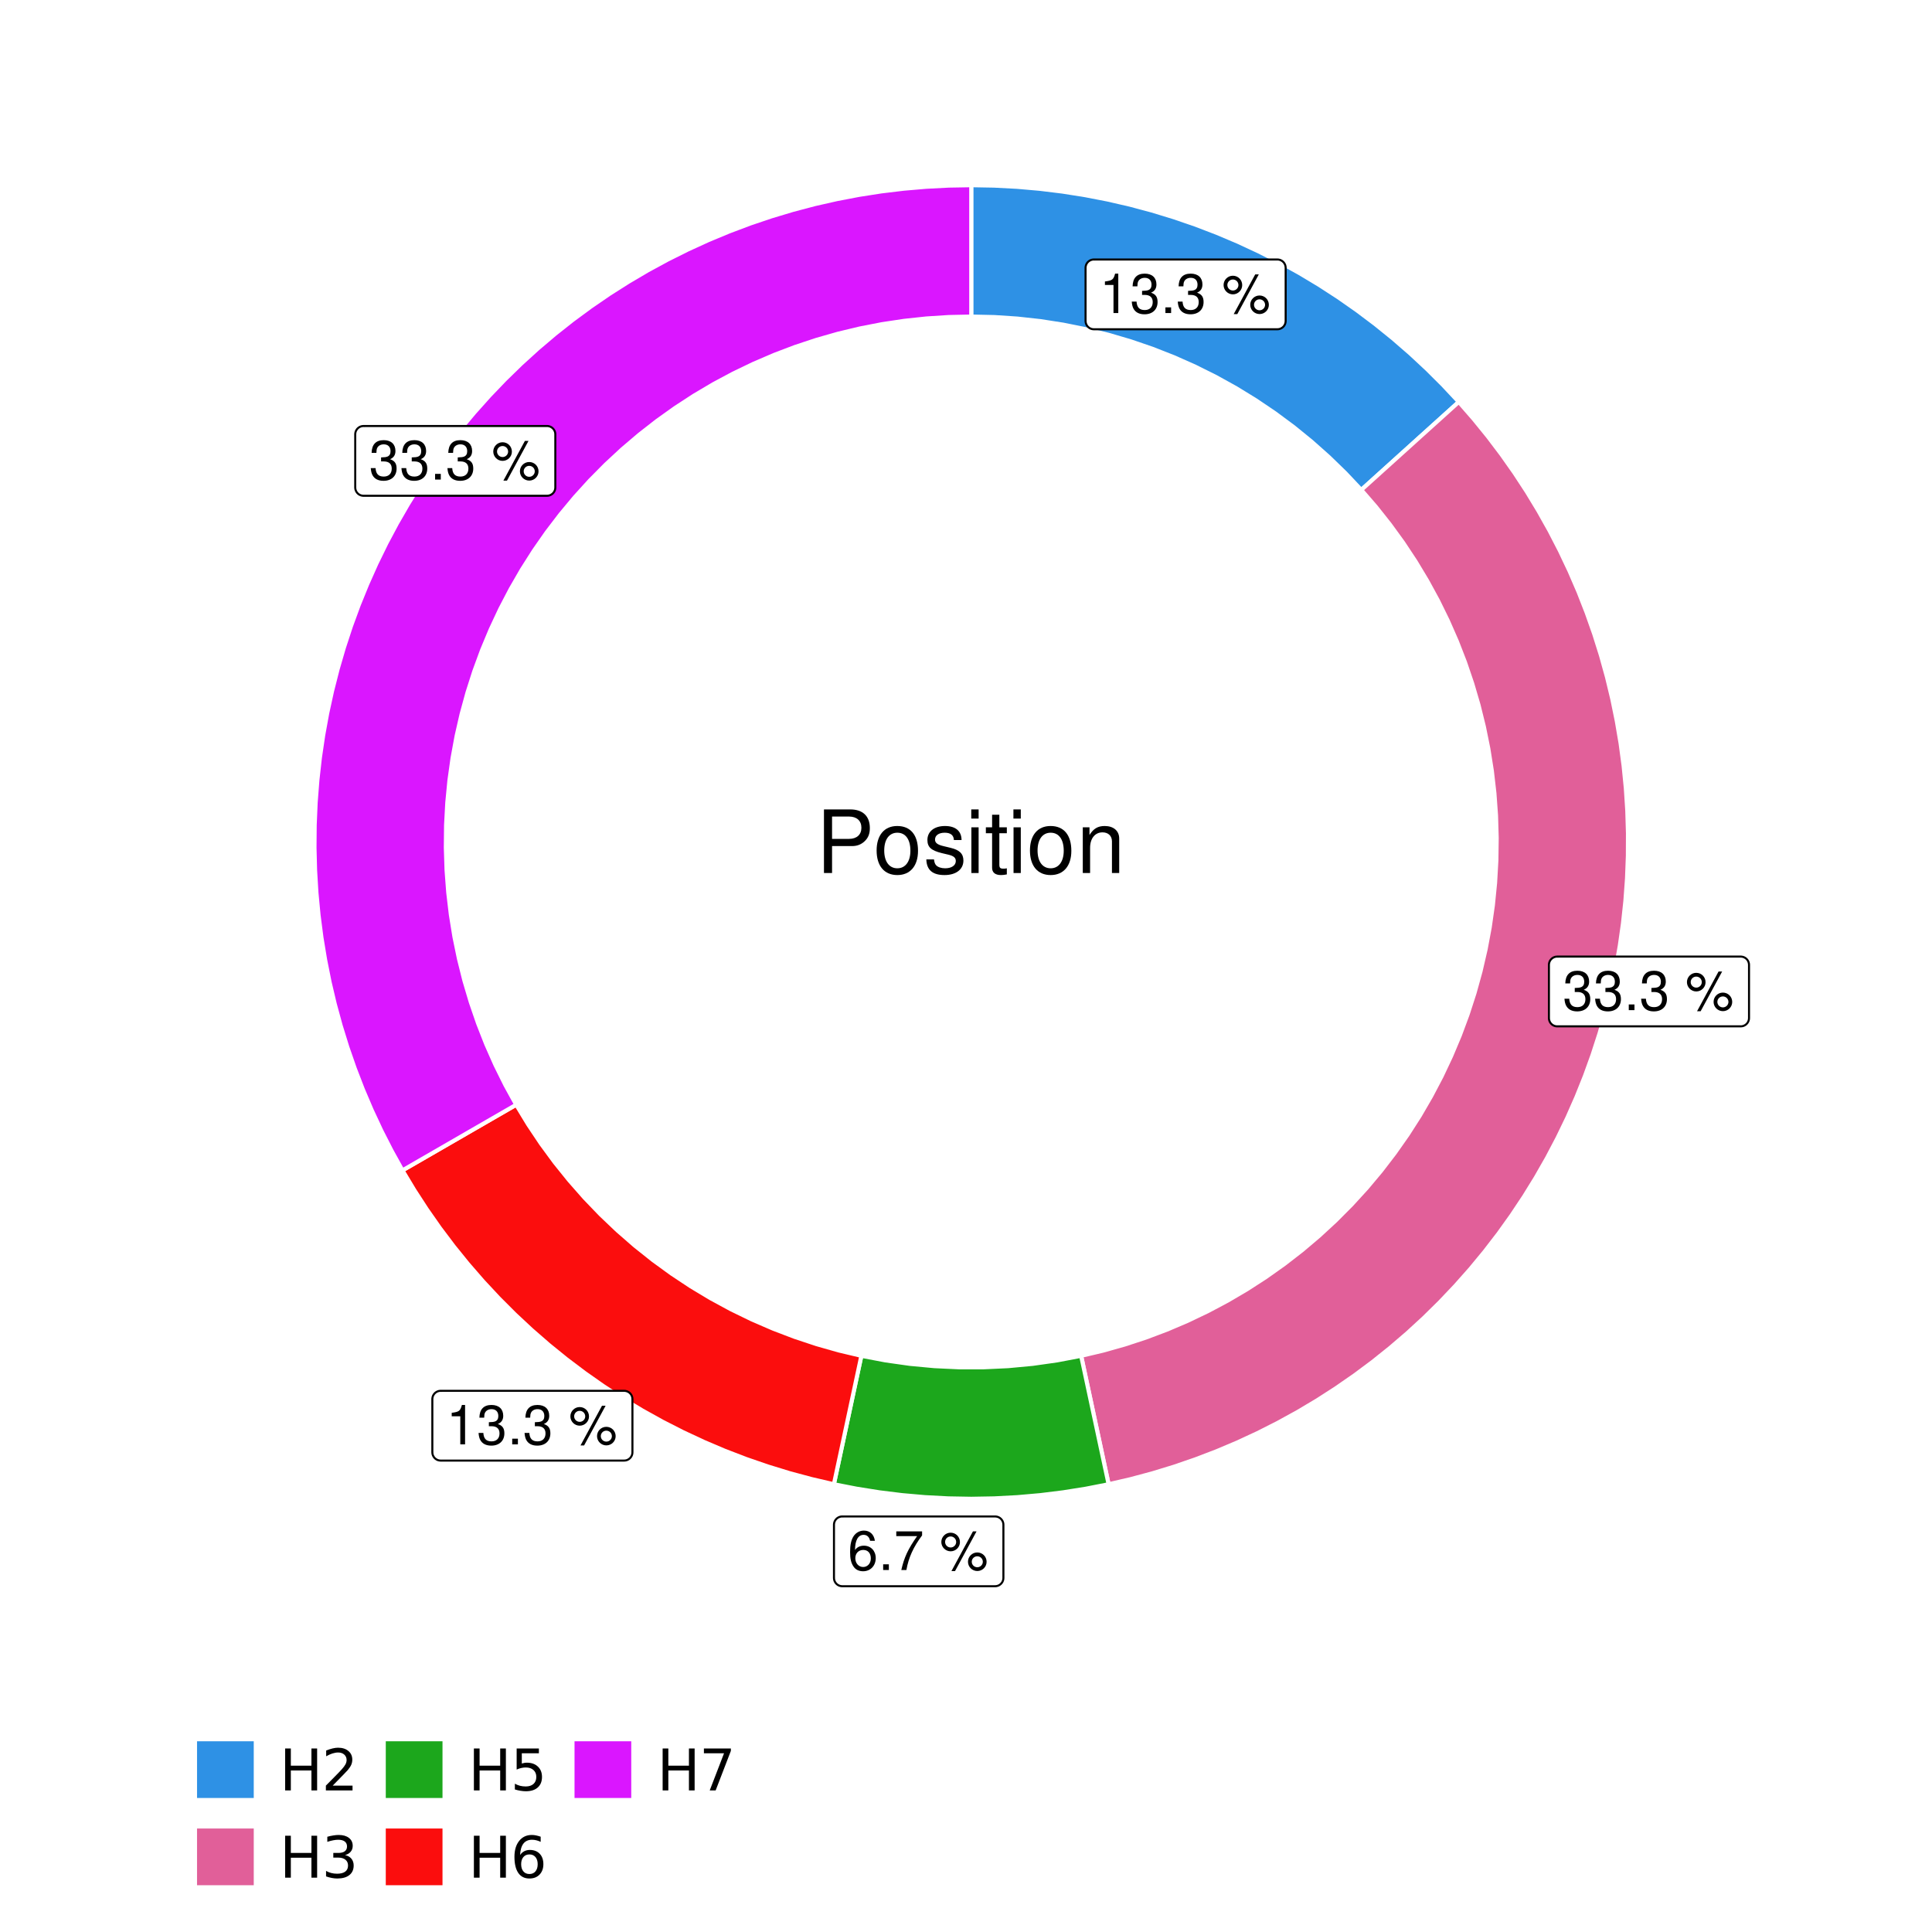 <?xml version="1.0" encoding="UTF-8"?>
<svg xmlns="http://www.w3.org/2000/svg" xmlns:xlink="http://www.w3.org/1999/xlink" width="504pt" height="504pt" viewBox="0 0 504 504" version="1.1">
<defs>
<g>
<symbol overflow="visible" id="glyph0-0">
<path style="stroke:none;" d=""/>
</symbol>
<symbol overflow="visible" id="glyph0-1">
<path style="stroke:none;" d="M 3.688 -7.328 L 3.688 0 L 4.938 0 L 4.938 -10.281 L 4.109 -10.281 C 3.672 -8.703 3.391 -8.484 1.453 -8.234 L 1.453 -7.328 Z M 3.688 -7.328 "/>
</symbol>
<symbol overflow="visible" id="glyph0-2">
<path style="stroke:none;" d="M 3.141 -4.734 L 3.828 -4.734 C 5.188 -4.734 5.922 -4.094 5.922 -2.859 C 5.922 -1.562 5.141 -0.781 3.844 -0.781 C 2.453 -0.781 1.797 -1.484 1.703 -2.984 L 0.453 -2.984 C 0.516 -2.156 0.656 -1.625 0.891 -1.172 C 1.422 -0.172 2.406 0.328 3.781 0.328 C 5.859 0.328 7.188 -0.922 7.188 -2.875 C 7.188 -4.188 6.703 -4.891 5.484 -5.312 C 6.422 -5.703 6.891 -6.406 6.891 -7.453 C 6.891 -9.219 5.75 -10.281 3.828 -10.281 C 1.797 -10.281 0.719 -9.141 0.672 -6.969 L 1.922 -6.969 C 1.938 -7.594 1.984 -7.953 2.141 -8.266 C 2.438 -8.844 3.062 -9.188 3.844 -9.188 C 4.953 -9.188 5.609 -8.516 5.609 -7.406 C 5.609 -6.688 5.359 -6.234 4.812 -6 C 4.469 -5.859 4.016 -5.797 3.141 -5.781 Z M 3.141 -4.734 "/>
</symbol>
<symbol overflow="visible" id="glyph0-3">
<path style="stroke:none;" d="M 2.719 -1.484 L 1.234 -1.484 L 1.234 0 L 2.719 0 Z M 2.719 -1.484 "/>
</symbol>
<symbol overflow="visible" id="glyph0-4">
<path style="stroke:none;" d=""/>
</symbol>
<symbol overflow="visible" id="glyph0-5">
<path style="stroke:none;" d="M 2.828 -9.734 C 1.5 -9.734 0.406 -8.641 0.406 -7.312 C 0.406 -5.969 1.5 -4.875 2.844 -4.875 C 4.172 -4.875 5.266 -5.969 5.266 -7.281 C 5.266 -8.656 4.188 -9.734 2.828 -9.734 Z M 2.828 -8.75 C 3.641 -8.75 4.281 -8.109 4.281 -7.297 C 4.281 -6.516 3.625 -5.875 2.844 -5.875 C 2.047 -5.875 1.391 -6.516 1.391 -7.312 C 1.391 -8.109 2.031 -8.75 2.828 -8.75 Z M 8.656 -10.078 L 3.047 0.281 L 3.984 0.281 L 9.594 -10.078 Z M 9.781 -4.578 C 8.453 -4.578 7.359 -3.5 7.359 -2.156 C 7.359 -0.812 8.453 0.266 9.797 0.266 C 11.125 0.266 12.219 -0.812 12.219 -2.141 C 12.219 -3.5 11.141 -4.578 9.781 -4.578 Z M 9.781 -3.578 C 10.594 -3.578 11.234 -2.938 11.234 -2.141 C 11.234 -1.359 10.578 -0.719 9.797 -0.719 C 8.984 -0.719 8.344 -1.359 8.344 -2.156 C 8.344 -2.938 8.984 -3.578 9.781 -3.578 Z M 9.781 -3.578 "/>
</symbol>
<symbol overflow="visible" id="glyph0-6">
<path style="stroke:none;" d="M 7.078 -7.609 C 6.844 -9.281 5.766 -10.281 4.219 -10.281 C 3.109 -10.281 2.125 -9.734 1.516 -8.812 C 0.875 -7.812 0.609 -6.562 0.609 -4.688 C 0.609 -2.953 0.859 -1.859 1.469 -0.953 C 2 -0.109 2.891 0.328 4 0.328 C 5.922 0.328 7.297 -1.109 7.297 -3.109 C 7.297 -5 6.016 -6.344 4.203 -6.344 C 3.219 -6.344 2.438 -5.969 1.891 -5.219 C 1.906 -7.766 2.703 -9.172 4.141 -9.172 C 5.016 -9.172 5.625 -8.609 5.828 -7.609 Z M 4.047 -5.234 C 5.266 -5.234 6.016 -4.375 6.016 -3.016 C 6.016 -1.719 5.156 -0.781 4.016 -0.781 C 2.844 -0.781 1.969 -1.766 1.969 -3.078 C 1.969 -4.344 2.812 -5.234 4.047 -5.234 Z M 4.047 -5.234 "/>
</symbol>
<symbol overflow="visible" id="glyph0-7">
<path style="stroke:none;" d="M 7.391 -10.078 L 0.656 -10.078 L 0.656 -8.844 L 6.094 -8.844 C 3.703 -5.422 2.719 -3.312 1.969 0 L 3.297 0 C 3.859 -3.234 5.125 -6 7.391 -9.031 Z M 7.391 -10.078 "/>
</symbol>
<symbol overflow="visible" id="glyph1-0">
<path style="stroke:none;" d=""/>
</symbol>
<symbol overflow="visible" id="glyph1-1">
<path style="stroke:none;" d="M 4.188 -7.031 L 9.406 -7.031 C 10.703 -7.031 11.719 -7.422 12.609 -8.219 C 13.609 -9.125 14.047 -10.203 14.047 -11.719 C 14.047 -14.844 12.203 -16.594 8.922 -16.594 L 2.078 -16.594 L 2.078 0 L 4.188 0 Z M 4.188 -8.906 L 4.188 -14.734 L 8.609 -14.734 C 10.625 -14.734 11.844 -13.641 11.844 -11.812 C 11.844 -10 10.625 -8.906 8.609 -8.906 Z M 4.188 -8.906 "/>
</symbol>
<symbol overflow="visible" id="glyph1-2">
<path style="stroke:none;" d="M 6.188 -12.266 C 2.828 -12.266 0.812 -9.875 0.812 -5.875 C 0.812 -1.844 2.828 0.531 6.219 0.531 C 9.578 0.531 11.609 -1.859 11.609 -5.781 C 11.609 -9.922 9.656 -12.266 6.188 -12.266 Z M 6.219 -10.516 C 8.359 -10.516 9.625 -8.766 9.625 -5.812 C 9.625 -2.984 8.312 -1.234 6.219 -1.234 C 4.094 -1.234 2.797 -2.984 2.797 -5.875 C 2.797 -8.766 4.094 -10.516 6.219 -10.516 Z M 6.219 -10.516 "/>
</symbol>
<symbol overflow="visible" id="glyph1-3">
<path style="stroke:none;" d="M 9.969 -8.609 C 9.953 -10.953 8.406 -12.266 5.641 -12.266 C 2.875 -12.266 1.062 -10.844 1.062 -8.625 C 1.062 -6.766 2.031 -5.875 4.844 -5.188 L 6.625 -4.766 C 7.938 -4.438 8.469 -3.969 8.469 -3.125 C 8.469 -1.984 7.359 -1.234 5.688 -1.234 C 4.672 -1.234 3.797 -1.531 3.328 -2.031 C 3.031 -2.375 2.891 -2.703 2.781 -3.547 L 0.781 -3.547 C 0.859 -0.797 2.406 0.531 5.531 0.531 C 8.531 0.531 10.453 -0.953 10.453 -3.25 C 10.453 -5.031 9.453 -6.016 7.078 -6.578 L 5.266 -7.016 C 3.703 -7.375 3.047 -7.875 3.047 -8.719 C 3.047 -9.828 4.031 -10.516 5.578 -10.516 C 7.109 -10.516 7.922 -9.859 7.969 -8.609 Z M 9.969 -8.609 "/>
</symbol>
<symbol overflow="visible" id="glyph1-4">
<path style="stroke:none;" d="M 3.422 -11.922 L 1.531 -11.922 L 1.531 0 L 3.422 0 Z M 3.422 -16.594 L 1.5 -16.594 L 1.5 -14.203 L 3.422 -14.203 Z M 3.422 -16.594 "/>
</symbol>
<symbol overflow="visible" id="glyph1-5">
<path style="stroke:none;" d="M 5.781 -11.922 L 3.828 -11.922 L 3.828 -15.203 L 1.938 -15.203 L 1.938 -11.922 L 0.312 -11.922 L 0.312 -10.375 L 1.938 -10.375 L 1.938 -1.359 C 1.938 -0.141 2.75 0.531 4.234 0.531 C 4.734 0.531 5.141 0.484 5.781 0.359 L 5.781 -1.234 C 5.516 -1.156 5.266 -1.141 4.875 -1.141 C 4.047 -1.141 3.828 -1.359 3.828 -2.203 L 3.828 -10.375 L 5.781 -10.375 Z M 5.781 -11.922 "/>
</symbol>
<symbol overflow="visible" id="glyph1-6">
<path style="stroke:none;" d="M 1.594 -11.922 L 1.594 0 L 3.5 0 L 3.5 -6.578 C 3.5 -9.016 4.781 -10.609 6.734 -10.609 C 8.234 -10.609 9.203 -9.703 9.203 -8.266 L 9.203 0 L 11.094 0 L 11.094 -9.016 C 11.094 -11 9.609 -12.266 7.312 -12.266 C 5.531 -12.266 4.391 -11.594 3.344 -9.922 L 3.344 -11.922 Z M 1.594 -11.922 "/>
</symbol>
<symbol overflow="visible" id="glyph2-0">
<path style="stroke:none;" d="M 0.75 2.656 L 0.75 -10.578 L 8.25 -10.578 L 8.25 2.656 Z M 1.594 1.812 L 7.406 1.812 L 7.406 -9.734 L 1.594 -9.734 Z M 1.594 1.812 "/>
</symbol>
<symbol overflow="visible" id="glyph2-1">
<path style="stroke:none;" d="M 1.469 -10.938 L 2.953 -10.938 L 2.953 -6.453 L 8.328 -6.453 L 8.328 -10.938 L 9.812 -10.938 L 9.812 0 L 8.328 0 L 8.328 -5.203 L 2.953 -5.203 L 2.953 0 L 1.469 0 Z M 1.469 -10.938 "/>
</symbol>
<symbol overflow="visible" id="glyph2-2">
<path style="stroke:none;" d="M 2.875 -1.25 L 8.047 -1.25 L 8.047 0 L 1.094 0 L 1.094 -1.25 C 1.656 -1.82 2.422 -2.598 3.391 -3.578 C 4.359 -4.555 4.969 -5.191 5.219 -5.484 C 5.695 -6.016 6.031 -6.461 6.219 -6.828 C 6.406 -7.203 6.5 -7.566 6.5 -7.922 C 6.5 -8.504 6.297 -8.977 5.891 -9.344 C 5.484 -9.707 4.953 -9.891 4.297 -9.891 C 3.828 -9.891 3.332 -9.805 2.812 -9.641 C 2.301 -9.484 1.754 -9.238 1.172 -8.906 L 1.172 -10.406 C 1.766 -10.645 2.32 -10.828 2.844 -10.953 C 3.363 -11.078 3.836 -11.141 4.266 -11.141 C 5.398 -11.141 6.301 -10.852 6.969 -10.281 C 7.645 -9.719 7.984 -8.961 7.984 -8.016 C 7.984 -7.566 7.898 -7.141 7.734 -6.734 C 7.566 -6.328 7.258 -5.852 6.812 -5.312 C 6.688 -5.164 6.297 -4.754 5.641 -4.078 C 4.992 -3.398 4.07 -2.457 2.875 -1.25 Z M 2.875 -1.25 "/>
</symbol>
<symbol overflow="visible" id="glyph2-3">
<path style="stroke:none;" d="M 6.094 -5.891 C 6.801 -5.742 7.352 -5.43 7.75 -4.953 C 8.145 -4.473 8.344 -3.879 8.344 -3.172 C 8.344 -2.098 7.969 -1.266 7.219 -0.672 C 6.477 -0.078 5.426 0.219 4.062 0.219 C 3.602 0.219 3.129 0.172 2.641 0.078 C 2.16 -0.016 1.66 -0.148 1.141 -0.328 L 1.141 -1.766 C 1.555 -1.523 2.004 -1.344 2.484 -1.219 C 2.973 -1.094 3.484 -1.031 4.016 -1.031 C 4.941 -1.031 5.648 -1.211 6.141 -1.578 C 6.629 -1.941 6.875 -2.473 6.875 -3.172 C 6.875 -3.816 6.645 -4.32 6.188 -4.688 C 5.738 -5.051 5.113 -5.234 4.312 -5.234 L 3.031 -5.234 L 3.031 -6.453 L 4.359 -6.453 C 5.086 -6.453 5.645 -6.598 6.031 -6.891 C 6.414 -7.18 6.609 -7.598 6.609 -8.141 C 6.609 -8.703 6.41 -9.133 6.016 -9.438 C 5.617 -9.738 5.051 -9.891 4.312 -9.891 C 3.906 -9.891 3.469 -9.844 3 -9.75 C 2.539 -9.664 2.031 -9.531 1.469 -9.344 L 1.469 -10.672 C 2.031 -10.828 2.555 -10.941 3.047 -11.016 C 3.535 -11.098 4 -11.141 4.438 -11.141 C 5.562 -11.141 6.453 -10.883 7.109 -10.375 C 7.766 -9.863 8.094 -9.172 8.094 -8.297 C 8.094 -7.691 7.914 -7.18 7.562 -6.766 C 7.219 -6.348 6.727 -6.055 6.094 -5.891 Z M 6.094 -5.891 "/>
</symbol>
<symbol overflow="visible" id="glyph2-4">
<path style="stroke:none;" d="M 1.625 -10.938 L 7.422 -10.938 L 7.422 -9.688 L 2.969 -9.688 L 2.969 -7.016 C 3.188 -7.086 3.398 -7.141 3.609 -7.172 C 3.828 -7.211 4.047 -7.234 4.266 -7.234 C 5.484 -7.234 6.445 -6.895 7.156 -6.219 C 7.875 -5.551 8.234 -4.648 8.234 -3.516 C 8.234 -2.336 7.863 -1.422 7.125 -0.766 C 6.395 -0.109 5.363 0.219 4.031 0.219 C 3.57 0.219 3.102 0.176 2.625 0.094 C 2.156 0.02 1.664 -0.094 1.156 -0.25 L 1.156 -1.75 C 1.594 -1.508 2.047 -1.328 2.516 -1.203 C 2.984 -1.086 3.477 -1.031 4 -1.031 C 4.852 -1.031 5.523 -1.25 6.016 -1.688 C 6.504 -2.133 6.75 -2.742 6.75 -3.516 C 6.75 -4.273 6.504 -4.875 6.016 -5.312 C 5.523 -5.758 4.852 -5.984 4 -5.984 C 3.602 -5.984 3.207 -5.938 2.812 -5.844 C 2.426 -5.758 2.031 -5.625 1.625 -5.438 Z M 1.625 -10.938 "/>
</symbol>
<symbol overflow="visible" id="glyph2-5">
<path style="stroke:none;" d="M 4.953 -6.062 C 4.285 -6.062 3.758 -5.832 3.375 -5.375 C 2.988 -4.914 2.797 -4.297 2.797 -3.516 C 2.797 -2.723 2.988 -2.098 3.375 -1.641 C 3.758 -1.18 4.285 -0.953 4.953 -0.953 C 5.617 -0.953 6.145 -1.18 6.531 -1.641 C 6.914 -2.098 7.109 -2.723 7.109 -3.516 C 7.109 -4.297 6.914 -4.914 6.531 -5.375 C 6.145 -5.832 5.617 -6.062 4.953 -6.062 Z M 7.891 -10.688 L 7.891 -9.344 C 7.516 -9.52 7.141 -9.656 6.766 -9.75 C 6.391 -9.844 6.016 -9.891 5.641 -9.891 C 4.66 -9.891 3.91 -9.555 3.391 -8.891 C 2.879 -8.234 2.586 -7.238 2.516 -5.906 C 2.805 -6.332 3.164 -6.66 3.594 -6.891 C 4.031 -7.117 4.516 -7.234 5.047 -7.234 C 6.141 -7.234 7.004 -6.898 7.641 -6.234 C 8.273 -5.566 8.594 -4.66 8.594 -3.516 C 8.594 -2.391 8.258 -1.484 7.594 -0.797 C 6.938 -0.117 6.055 0.219 4.953 0.219 C 3.68 0.219 2.711 -0.266 2.047 -1.234 C 1.379 -2.211 1.047 -3.617 1.047 -5.453 C 1.047 -7.18 1.457 -8.562 2.281 -9.594 C 3.102 -10.625 4.203 -11.141 5.578 -11.141 C 5.953 -11.141 6.328 -11.098 6.703 -11.016 C 7.078 -10.941 7.473 -10.832 7.891 -10.688 Z M 7.891 -10.688 "/>
</symbol>
<symbol overflow="visible" id="glyph2-6">
<path style="stroke:none;" d="M 1.234 -10.938 L 8.266 -10.938 L 8.266 -10.312 L 4.297 0 L 2.75 0 L 6.484 -9.688 L 1.234 -9.688 Z M 1.234 -10.938 "/>
</symbol>
</g>
<clipPath id="clip1">
  <path d="M 30.98 0 L 473.023 0 L 473.023 504 L 30.98 504 Z M 30.98 0 "/>
</clipPath>
<clipPath id="clip2">
  <path d="M 39.199 5.48 L 467.543 5.48 L 467.543 433.824 L 39.199 433.824 Z M 39.199 5.48 "/>
</clipPath>
</defs>
<g id="surface4">
<rect x="0" y="0" width="504" height="504" style="fill:rgb(100%,100%,100%);fill-opacity:1;stroke:none;"/>
<g clip-path="url(#clip1)" clip-rule="nonzero">
<path style="fill-rule:nonzero;fill:rgb(100%,100%,100%);fill-opacity:1;stroke-width:1.067;stroke-linecap:round;stroke-linejoin:round;stroke:rgb(100%,100%,100%);stroke-opacity:1;stroke-miterlimit:10;" d="M 30.98 504 L 473.023 504 L 473.023 0 L 30.98 0 Z M 30.98 504 "/>
</g>
<g clip-path="url(#clip2)" clip-rule="nonzero">
<path style=" stroke:none;fill-rule:nonzero;fill:rgb(100%,100%,100%);fill-opacity:1;" d="M 39.199 433.824 L 467.543 433.824 L 467.543 5.48 L 39.199 5.48 Z M 39.199 433.824 "/>
</g>
<path style="fill-rule:nonzero;fill:rgb(18.039%,56.863%,89.804%);fill-opacity:1;stroke-width:1.067;stroke-linecap:butt;stroke-linejoin:miter;stroke:rgb(100%,100%,100%);stroke-opacity:1;stroke-miterlimit:10;" d="M 355.117 127.805 L 360.203 123.215 L 365.293 118.621 L 370.379 114.027 L 375.469 109.438 L 380.555 104.844 L 376.477 100.48 L 372.25 96.266 L 367.875 92.195 L 363.367 88.285 L 358.723 84.531 L 353.949 80.941 L 349.055 77.52 L 344.043 74.273 L 338.922 71.203 L 333.695 68.309 L 328.375 65.602 L 322.961 63.082 L 317.461 60.754 L 311.887 58.617 L 306.238 56.676 L 300.527 54.93 L 294.758 53.387 L 288.941 52.047 L 283.078 50.91 L 277.18 49.977 L 271.254 49.25 L 265.305 48.73 L 259.34 48.418 L 253.371 48.312 L 253.371 82.582 L 259.402 82.715 L 265.422 83.113 L 271.422 83.773 L 277.383 84.703 L 283.301 85.891 L 289.16 87.336 L 294.945 89.039 L 300.656 90.996 L 306.273 93.203 L 311.785 95.652 L 317.188 98.344 L 322.465 101.27 L 327.605 104.426 L 332.605 107.805 L 337.453 111.398 L 342.137 115.207 L 346.645 119.215 L 350.977 123.418 Z M 355.117 127.805 "/>
<path style="fill-rule:nonzero;fill:rgb(88.235%,37.255%,60%);fill-opacity:1;stroke-width:1.067;stroke-linecap:butt;stroke-linejoin:miter;stroke:rgb(100%,100%,100%);stroke-opacity:1;stroke-miterlimit:10;" d="M 282.035 353.691 L 283.469 360.391 L 287.77 380.5 L 289.203 387.199 L 294.934 385.871 L 300.617 384.348 L 306.242 382.629 L 311.805 380.715 L 317.301 378.617 L 322.719 376.328 L 328.055 373.855 L 333.305 371.199 L 338.461 368.367 L 343.516 365.359 L 348.465 362.176 L 353.301 358.828 L 358.02 355.316 L 362.613 351.645 L 367.082 347.816 L 371.414 343.836 L 375.605 339.711 L 379.656 335.445 L 383.559 331.043 L 387.305 326.508 L 390.895 321.848 L 394.32 317.066 L 397.582 312.168 L 400.672 307.164 L 403.59 302.059 L 406.328 296.852 L 408.891 291.555 L 411.266 286.176 L 413.457 280.715 L 415.457 275.184 L 417.27 269.586 L 418.887 263.93 L 420.309 258.223 L 421.535 252.469 L 422.562 246.676 L 423.391 240.855 L 424.02 235.004 L 424.445 229.137 L 424.668 223.258 L 424.691 217.379 L 424.512 211.496 L 424.133 205.629 L 423.551 199.773 L 422.77 193.945 L 421.785 188.145 L 420.605 182.379 L 419.227 176.66 L 417.652 170.992 L 415.887 165.383 L 413.926 159.836 L 411.781 154.359 L 409.445 148.961 L 406.926 143.645 L 404.227 138.418 L 401.348 133.289 L 398.297 128.258 L 395.074 123.336 L 391.684 118.531 L 388.133 113.84 L 384.422 109.277 L 380.555 104.844 L 375.469 109.438 L 370.379 114.027 L 365.293 118.621 L 360.203 123.215 L 355.117 127.805 L 358.949 132.238 L 362.586 136.828 L 366.027 141.57 L 369.262 146.457 L 372.281 151.477 L 375.086 156.617 L 377.668 161.875 L 380.023 167.242 L 382.148 172.699 L 384.035 178.246 L 385.688 183.867 L 387.094 189.555 L 388.258 195.297 L 389.176 201.082 L 389.844 206.902 L 390.266 212.746 L 390.438 218.602 L 390.355 224.457 L 390.023 230.309 L 389.445 236.137 L 388.617 241.938 L 387.539 247.695 L 386.219 253.402 L 384.656 259.047 L 382.852 264.621 L 380.812 270.113 L 378.539 275.512 L 376.039 280.809 L 373.312 285.996 L 370.371 291.062 L 367.211 295.996 L 363.844 300.789 L 360.277 305.438 L 356.516 309.926 L 352.562 314.25 L 348.43 318.402 L 344.125 322.375 L 339.652 326.16 L 335.02 329.75 L 330.242 333.137 L 325.324 336.316 L 320.273 339.285 L 315.098 342.035 L 309.812 344.562 L 304.426 346.859 L 298.941 348.926 L 293.375 350.754 L 287.738 352.344 Z M 282.035 353.691 "/>
<path style="fill-rule:nonzero;fill:rgb(10.98%,65.49%,10.98%);fill-opacity:1;stroke-width:1.067;stroke-linecap:butt;stroke-linejoin:miter;stroke:rgb(100%,100%,100%);stroke-opacity:1;stroke-miterlimit:10;" d="M 224.703 353.691 L 223.27 360.391 L 218.969 380.5 L 217.535 387.199 L 223.441 388.355 L 229.383 389.301 L 235.352 390.039 L 241.348 390.566 L 247.355 390.883 L 253.371 390.988 L 259.387 390.883 L 265.395 390.566 L 271.387 390.039 L 277.359 389.301 L 283.301 388.355 L 289.203 387.199 L 287.77 380.5 L 283.469 360.391 L 282.035 353.691 L 275.73 354.887 L 269.379 355.785 L 262.988 356.383 L 256.578 356.684 L 250.16 356.684 L 243.75 356.383 L 237.363 355.785 L 231.008 354.887 Z M 224.703 353.691 "/>
<path style="fill-rule:nonzero;fill:rgb(98.431%,5.098%,5.098%);fill-opacity:1;stroke-width:1.067;stroke-linecap:butt;stroke-linejoin:miter;stroke:rgb(100%,100%,100%);stroke-opacity:1;stroke-miterlimit:10;" d="M 134.664 288.188 L 128.727 291.613 L 122.793 295.039 L 116.859 298.469 L 110.922 301.895 L 104.988 305.32 L 108.062 310.438 L 111.316 315.449 L 114.738 320.34 L 118.332 325.109 L 122.09 329.75 L 126.004 334.258 L 130.078 338.629 L 134.297 342.852 L 138.664 346.926 L 143.168 350.848 L 147.805 354.605 L 152.574 358.203 L 157.461 361.633 L 162.469 364.887 L 167.586 367.969 L 172.805 370.867 L 178.125 373.582 L 183.531 376.109 L 189.027 378.449 L 194.602 380.594 L 200.246 382.543 L 205.953 384.297 L 211.719 385.848 L 217.535 387.199 L 218.969 380.5 L 223.27 360.391 L 224.703 353.691 L 218.832 352.297 L 213.027 350.648 L 207.301 348.746 L 201.664 346.594 L 196.125 344.195 L 190.699 341.555 L 185.395 338.68 L 180.223 335.574 L 175.191 332.242 L 170.312 328.691 L 165.594 324.93 L 161.047 320.965 L 156.676 316.805 L 152.492 312.453 L 148.508 307.922 L 144.723 303.223 L 141.152 298.359 L 137.797 293.344 Z M 134.664 288.188 "/>
<path style="fill-rule:nonzero;fill:rgb(85.49%,8.627%,100%);fill-opacity:1;stroke-width:1.067;stroke-linecap:butt;stroke-linejoin:miter;stroke:rgb(100%,100%,100%);stroke-opacity:1;stroke-miterlimit:10;" d="M 253.371 82.582 L 253.371 48.312 L 247.488 48.414 L 241.613 48.719 L 235.754 49.223 L 229.914 49.926 L 224.102 50.832 L 218.324 51.938 L 212.586 53.238 L 206.898 54.738 L 201.262 56.43 L 195.691 58.312 L 190.188 60.391 L 184.758 62.652 L 179.406 65.102 L 174.145 67.73 L 168.977 70.539 L 163.91 73.523 L 158.945 76.68 L 154.094 80.008 L 149.359 83.496 L 144.746 87.148 L 140.262 90.953 L 135.91 94.914 L 131.695 99.02 L 127.629 103.266 L 123.707 107.652 L 119.938 112.168 L 116.328 116.812 L 112.879 121.578 L 109.594 126.457 L 106.48 131.449 L 103.539 136.543 L 100.773 141.734 L 98.188 147.02 L 95.789 152.391 L 93.57 157.836 L 91.543 163.359 L 89.707 168.949 L 88.062 174.598 L 86.613 180.297 L 85.359 186.043 L 84.305 191.832 L 83.449 197.652 L 82.797 203.496 L 82.34 209.363 L 82.09 215.238 L 82.039 221.121 L 82.191 227.004 L 82.543 232.875 L 83.098 238.73 L 83.852 244.566 L 84.809 250.367 L 85.961 256.137 L 87.312 261.863 L 88.859 267.539 L 90.602 273.156 L 92.535 278.711 L 94.656 284.199 L 96.965 289.609 L 99.457 294.938 L 102.133 300.176 L 104.988 305.32 L 110.922 301.895 L 116.859 298.469 L 122.793 295.039 L 128.727 291.613 L 134.664 288.188 L 131.844 283.051 L 129.246 277.801 L 126.875 272.445 L 124.734 266.992 L 122.828 261.449 L 121.16 255.836 L 119.738 250.152 L 118.555 244.414 L 117.621 238.633 L 116.934 232.812 L 116.496 226.973 L 116.309 221.117 L 116.371 215.258 L 116.684 209.41 L 117.246 203.578 L 118.059 197.773 L 119.113 192.012 L 120.418 186.301 L 121.965 180.652 L 123.75 175.07 L 125.773 169.574 L 128.031 164.168 L 130.516 158.863 L 133.227 153.668 L 136.156 148.594 L 139.297 143.652 L 142.648 138.848 L 146.203 134.191 L 149.953 129.688 L 153.891 125.352 L 158.012 121.188 L 162.309 117.203 L 166.77 113.406 L 171.387 109.801 L 176.156 106.398 L 181.066 103.203 L 186.105 100.219 L 191.273 97.453 L 196.551 94.914 L 201.934 92.598 L 207.406 90.516 L 212.969 88.672 L 218.602 87.062 L 224.297 85.699 L 230.051 84.578 L 235.84 83.707 L 241.668 83.082 L 247.512 82.707 Z M 253.371 82.582 "/>
<path style="fill-rule:nonzero;fill:rgb(100%,100%,100%);fill-opacity:1;stroke-width:0.533;stroke-linecap:round;stroke-linejoin:round;stroke:rgb(0%,0%,0%);stroke-opacity:1;stroke-miterlimit:10;" d="M 285.348 85.895 L 333.23 85.895 L 333.141 85.891 L 333.488 85.879 L 333.832 85.809 L 334.156 85.684 L 334.457 85.512 L 334.727 85.293 L 334.957 85.031 L 335.141 84.738 L 335.277 84.418 L 335.359 84.082 L 335.391 83.734 L 335.391 69.855 L 335.359 69.508 L 335.277 69.168 L 335.141 68.852 L 334.957 68.555 L 334.727 68.297 L 334.457 68.074 L 334.156 67.902 L 333.832 67.777 L 333.488 67.711 L 333.23 67.695 L 285.348 67.695 L 285.609 67.711 L 285.262 67.695 L 284.918 67.738 L 284.582 67.836 L 284.27 67.984 L 283.984 68.18 L 283.734 68.422 L 283.523 68.699 L 283.363 69.008 L 283.254 69.336 L 283.195 69.68 L 283.188 69.855 L 283.188 83.734 L 283.195 83.559 L 283.195 83.906 L 283.254 84.25 L 283.363 84.582 L 283.523 84.887 L 283.734 85.168 L 283.984 85.406 L 284.27 85.605 L 284.582 85.754 L 284.918 85.852 L 285.262 85.891 Z M 285.348 85.895 "/>
<g style="fill:rgb(0%,0%,0%);fill-opacity:1;">
  <use xlink:href="#glyph0-1" x="286.789" y="81.663"/>
  <use xlink:href="#glyph0-2" x="294.789" y="81.663"/>
  <use xlink:href="#glyph0-3" x="302.789" y="81.663"/>
  <use xlink:href="#glyph0-2" x="306.789" y="81.663"/>
  <use xlink:href="#glyph0-4" x="314.789" y="81.663"/>
  <use xlink:href="#glyph0-5" x="318.789" y="81.663"/>
</g>
<path style="fill-rule:nonzero;fill:rgb(100%,100%,100%);fill-opacity:1;stroke-width:0.533;stroke-linecap:round;stroke-linejoin:round;stroke:rgb(0%,0%,0%);stroke-opacity:1;stroke-miterlimit:10;" d="M 406.227 267.742 L 454.105 267.742 L 454.02 267.742 L 454.367 267.727 L 454.707 267.66 L 455.031 267.535 L 455.332 267.363 L 455.602 267.141 L 455.832 266.883 L 456.02 266.586 L 456.152 266.27 L 456.238 265.93 L 456.266 265.582 L 456.266 251.703 L 456.238 251.359 L 456.152 251.02 L 456.02 250.699 L 455.832 250.406 L 455.602 250.145 L 455.332 249.926 L 455.031 249.754 L 454.707 249.629 L 454.367 249.559 L 454.105 249.543 L 406.227 249.543 L 406.484 249.559 L 406.137 249.547 L 405.793 249.586 L 405.461 249.684 L 405.145 249.832 L 404.859 250.031 L 404.609 250.273 L 404.398 250.551 L 404.238 250.855 L 404.129 251.188 L 404.07 251.531 L 404.066 251.703 L 404.066 265.582 L 404.07 265.41 L 404.07 265.758 L 404.129 266.102 L 404.238 266.43 L 404.398 266.738 L 404.609 267.016 L 404.859 267.258 L 405.145 267.453 L 405.461 267.605 L 405.793 267.699 L 406.137 267.742 Z M 406.227 267.742 "/>
<g style="fill:rgb(0%,0%,0%);fill-opacity:1;">
  <use xlink:href="#glyph0-2" x="407.664" y="263.515"/>
  <use xlink:href="#glyph0-2" x="415.664" y="263.515"/>
  <use xlink:href="#glyph0-3" x="423.664" y="263.515"/>
  <use xlink:href="#glyph0-2" x="427.664" y="263.515"/>
  <use xlink:href="#glyph0-4" x="435.664" y="263.515"/>
  <use xlink:href="#glyph0-5" x="439.664" y="263.515"/>
</g>
<path style="fill-rule:nonzero;fill:rgb(100%,100%,100%);fill-opacity:1;stroke-width:0.533;stroke-linecap:round;stroke-linejoin:round;stroke:rgb(0%,0%,0%);stroke-opacity:1;stroke-miterlimit:10;" d="M 219.719 413.797 L 259.598 413.797 L 259.512 413.797 L 259.859 413.781 L 260.199 413.711 L 260.523 413.59 L 260.824 413.414 L 261.094 413.195 L 261.324 412.934 L 261.512 412.641 L 261.648 412.32 L 261.73 411.984 L 261.758 411.637 L 261.758 397.758 L 261.73 397.41 L 261.648 397.074 L 261.512 396.754 L 261.324 396.461 L 261.094 396.199 L 260.824 395.98 L 260.523 395.805 L 260.199 395.684 L 259.859 395.613 L 259.598 395.598 L 219.719 395.598 L 219.977 395.613 L 219.629 395.598 L 219.285 395.641 L 218.953 395.738 L 218.637 395.887 L 218.352 396.082 L 218.102 396.324 L 217.891 396.602 L 217.73 396.91 L 217.621 397.238 L 217.566 397.582 L 217.559 397.758 L 217.559 411.637 L 217.566 411.465 L 217.566 411.812 L 217.621 412.152 L 217.73 412.484 L 217.891 412.793 L 218.102 413.07 L 218.352 413.309 L 218.637 413.508 L 218.953 413.656 L 219.285 413.754 L 219.629 413.797 Z M 219.719 413.797 "/>
<g style="fill:rgb(0%,0%,0%);fill-opacity:1;">
  <use xlink:href="#glyph0-6" x="221.156" y="409.565"/>
  <use xlink:href="#glyph0-3" x="229.156" y="409.565"/>
  <use xlink:href="#glyph0-7" x="233.156" y="409.565"/>
  <use xlink:href="#glyph0-4" x="241.156" y="409.565"/>
  <use xlink:href="#glyph0-5" x="245.156" y="409.565"/>
</g>
<path style="fill-rule:nonzero;fill:rgb(100%,100%,100%);fill-opacity:1;stroke-width:0.533;stroke-linecap:round;stroke-linejoin:round;stroke:rgb(0%,0%,0%);stroke-opacity:1;stroke-miterlimit:10;" d="M 114.945 381.02 L 162.824 381.02 L 162.738 381.02 L 163.086 381.004 L 163.426 380.938 L 163.75 380.812 L 164.051 380.641 L 164.32 380.418 L 164.551 380.16 L 164.738 379.863 L 164.875 379.547 L 164.957 379.207 L 164.984 378.863 L 164.984 364.98 L 164.957 364.637 L 164.875 364.297 L 164.738 363.977 L 164.551 363.684 L 164.32 363.422 L 164.051 363.203 L 163.75 363.031 L 163.426 362.906 L 163.086 362.836 L 162.824 362.82 L 114.945 362.82 L 115.207 362.836 L 114.859 362.824 L 114.512 362.863 L 114.18 362.961 L 113.867 363.109 L 113.578 363.309 L 113.328 363.551 L 113.121 363.828 L 112.957 364.133 L 112.848 364.465 L 112.793 364.809 L 112.785 364.98 L 112.785 378.863 L 112.793 378.688 L 112.793 379.035 L 112.848 379.379 L 112.957 379.707 L 113.121 380.016 L 113.328 380.293 L 113.578 380.535 L 113.867 380.73 L 114.18 380.883 L 114.512 380.977 L 114.859 381.02 Z M 114.945 381.02 "/>
<g style="fill:rgb(0%,0%,0%);fill-opacity:1;">
  <use xlink:href="#glyph0-1" x="116.387" y="376.792"/>
  <use xlink:href="#glyph0-2" x="124.387" y="376.792"/>
  <use xlink:href="#glyph0-3" x="132.387" y="376.792"/>
  <use xlink:href="#glyph0-2" x="136.387" y="376.792"/>
  <use xlink:href="#glyph0-4" x="144.387" y="376.792"/>
  <use xlink:href="#glyph0-5" x="148.387" y="376.792"/>
</g>
<path style="fill-rule:nonzero;fill:rgb(100%,100%,100%);fill-opacity:1;stroke-width:0.533;stroke-linecap:round;stroke-linejoin:round;stroke:rgb(0%,0%,0%);stroke-opacity:1;stroke-miterlimit:10;" d="M 94.828 129.332 L 142.707 129.332 L 142.621 129.332 L 142.969 129.316 L 143.309 129.246 L 143.633 129.125 L 143.934 128.949 L 144.203 128.73 L 144.434 128.473 L 144.621 128.176 L 144.758 127.855 L 144.84 127.52 L 144.867 127.172 L 144.867 113.293 L 144.84 112.945 L 144.758 112.609 L 144.621 112.289 L 144.434 111.996 L 144.203 111.734 L 143.934 111.516 L 143.633 111.34 L 143.309 111.219 L 142.969 111.148 L 142.707 111.133 L 94.828 111.133 L 95.09 111.148 L 94.742 111.137 L 94.395 111.176 L 94.062 111.273 L 93.746 111.422 L 93.461 111.621 L 93.211 111.859 L 93.004 112.141 L 92.84 112.445 L 92.73 112.777 L 92.676 113.121 L 92.668 113.293 L 92.668 127.172 L 92.676 127 L 92.676 127.348 L 92.73 127.691 L 92.84 128.02 L 93.004 128.328 L 93.211 128.605 L 93.461 128.848 L 93.746 129.043 L 94.062 129.191 L 94.395 129.289 L 94.742 129.332 Z M 94.828 129.332 "/>
<g style="fill:rgb(0%,0%,0%);fill-opacity:1;">
  <use xlink:href="#glyph0-2" x="96.27" y="125.104"/>
  <use xlink:href="#glyph0-2" x="104.27" y="125.104"/>
  <use xlink:href="#glyph0-3" x="112.27" y="125.104"/>
  <use xlink:href="#glyph0-2" x="116.27" y="125.104"/>
  <use xlink:href="#glyph0-4" x="124.27" y="125.104"/>
  <use xlink:href="#glyph0-5" x="128.27" y="125.104"/>
</g>
<g style="fill:rgb(0%,0%,0%);fill-opacity:1;">
  <use xlink:href="#glyph1-1" x="212.871" y="227.746"/>
  <use xlink:href="#glyph1-2" x="227.871" y="227.746"/>
  <use xlink:href="#glyph1-3" x="240.871" y="227.746"/>
  <use xlink:href="#glyph1-4" x="251.871" y="227.746"/>
  <use xlink:href="#glyph1-5" x="256.871" y="227.746"/>
  <use xlink:href="#glyph1-4" x="262.871" y="227.746"/>
  <use xlink:href="#glyph1-2" x="267.871" y="227.746"/>
  <use xlink:href="#glyph1-6" x="280.871" y="227.746"/>
</g>
<path style=" stroke:none;fill-rule:nonzero;fill:rgb(100%,100%,100%);fill-opacity:1;" d="M 39.199 498.52 L 197.875 498.52 L 197.875 447.52 L 39.199 447.52 Z M 39.199 498.52 "/>
<path style=" stroke:none;fill-rule:nonzero;fill:rgb(100%,100%,100%);fill-opacity:1;" d="M 50.156 470.281 L 67.438 470.281 L 67.438 453 L 50.156 453 Z M 50.156 470.281 "/>
<path style="fill-rule:nonzero;fill:rgb(18.039%,56.863%,89.804%);fill-opacity:1;stroke-width:1.067;stroke-linecap:butt;stroke-linejoin:miter;stroke:rgb(100%,100%,100%);stroke-opacity:1;stroke-miterlimit:10;" d="M 50.867 469.574 L 66.73 469.574 L 66.73 453.711 L 50.867 453.711 Z M 50.867 469.574 "/>
<path style=" stroke:none;fill-rule:nonzero;fill:rgb(100%,100%,100%);fill-opacity:1;" d="M 50.156 493.043 L 67.438 493.043 L 67.438 475.762 L 50.156 475.762 Z M 50.156 493.043 "/>
<path style="fill-rule:nonzero;fill:rgb(88.235%,37.255%,60%);fill-opacity:1;stroke-width:1.067;stroke-linecap:butt;stroke-linejoin:miter;stroke:rgb(100%,100%,100%);stroke-opacity:1;stroke-miterlimit:10;" d="M 50.867 492.332 L 66.73 492.332 L 66.73 476.469 L 50.867 476.469 Z M 50.867 492.332 "/>
<path style=" stroke:none;fill-rule:nonzero;fill:rgb(100%,100%,100%);fill-opacity:1;" d="M 99.395 470.281 L 116.676 470.281 L 116.676 453 L 99.395 453 Z M 99.395 470.281 "/>
<path style="fill-rule:nonzero;fill:rgb(10.98%,65.49%,10.98%);fill-opacity:1;stroke-width:1.067;stroke-linecap:butt;stroke-linejoin:miter;stroke:rgb(100%,100%,100%);stroke-opacity:1;stroke-miterlimit:10;" d="M 100.105 469.574 L 115.969 469.574 L 115.969 453.711 L 100.105 453.711 Z M 100.105 469.574 "/>
<path style=" stroke:none;fill-rule:nonzero;fill:rgb(100%,100%,100%);fill-opacity:1;" d="M 99.395 493.043 L 116.676 493.043 L 116.676 475.762 L 99.395 475.762 Z M 99.395 493.043 "/>
<path style="fill-rule:nonzero;fill:rgb(98.431%,5.098%,5.098%);fill-opacity:1;stroke-width:1.067;stroke-linecap:butt;stroke-linejoin:miter;stroke:rgb(100%,100%,100%);stroke-opacity:1;stroke-miterlimit:10;" d="M 100.105 492.332 L 115.969 492.332 L 115.969 476.469 L 100.105 476.469 Z M 100.105 492.332 "/>
<path style=" stroke:none;fill-rule:nonzero;fill:rgb(100%,100%,100%);fill-opacity:1;" d="M 148.633 470.281 L 165.914 470.281 L 165.914 453 L 148.633 453 Z M 148.633 470.281 "/>
<path style="fill-rule:nonzero;fill:rgb(85.49%,8.627%,100%);fill-opacity:1;stroke-width:1.067;stroke-linecap:butt;stroke-linejoin:miter;stroke:rgb(100%,100%,100%);stroke-opacity:1;stroke-miterlimit:10;" d="M 149.344 469.574 L 165.207 469.574 L 165.207 453.711 L 149.344 453.711 Z M 149.344 469.574 "/>
<g style="fill:rgb(0%,0%,0%);fill-opacity:1;">
  <use xlink:href="#glyph2-1" x="72.918" y="467.064"/>
  <use xlink:href="#glyph2-2" x="83.918" y="467.064"/>
</g>
<g style="fill:rgb(0%,0%,0%);fill-opacity:1;">
  <use xlink:href="#glyph2-1" x="72.918" y="489.826"/>
  <use xlink:href="#glyph2-3" x="83.918" y="489.826"/>
</g>
<g style="fill:rgb(0%,0%,0%);fill-opacity:1;">
  <use xlink:href="#glyph2-1" x="122.156" y="467.064"/>
  <use xlink:href="#glyph2-4" x="133.156" y="467.064"/>
</g>
<g style="fill:rgb(0%,0%,0%);fill-opacity:1;">
  <use xlink:href="#glyph2-1" x="122.156" y="489.826"/>
  <use xlink:href="#glyph2-5" x="133.156" y="489.826"/>
</g>
<g style="fill:rgb(0%,0%,0%);fill-opacity:1;">
  <use xlink:href="#glyph2-1" x="171.395" y="467.064"/>
  <use xlink:href="#glyph2-6" x="182.395" y="467.064"/>
</g>
</g>
</svg>
